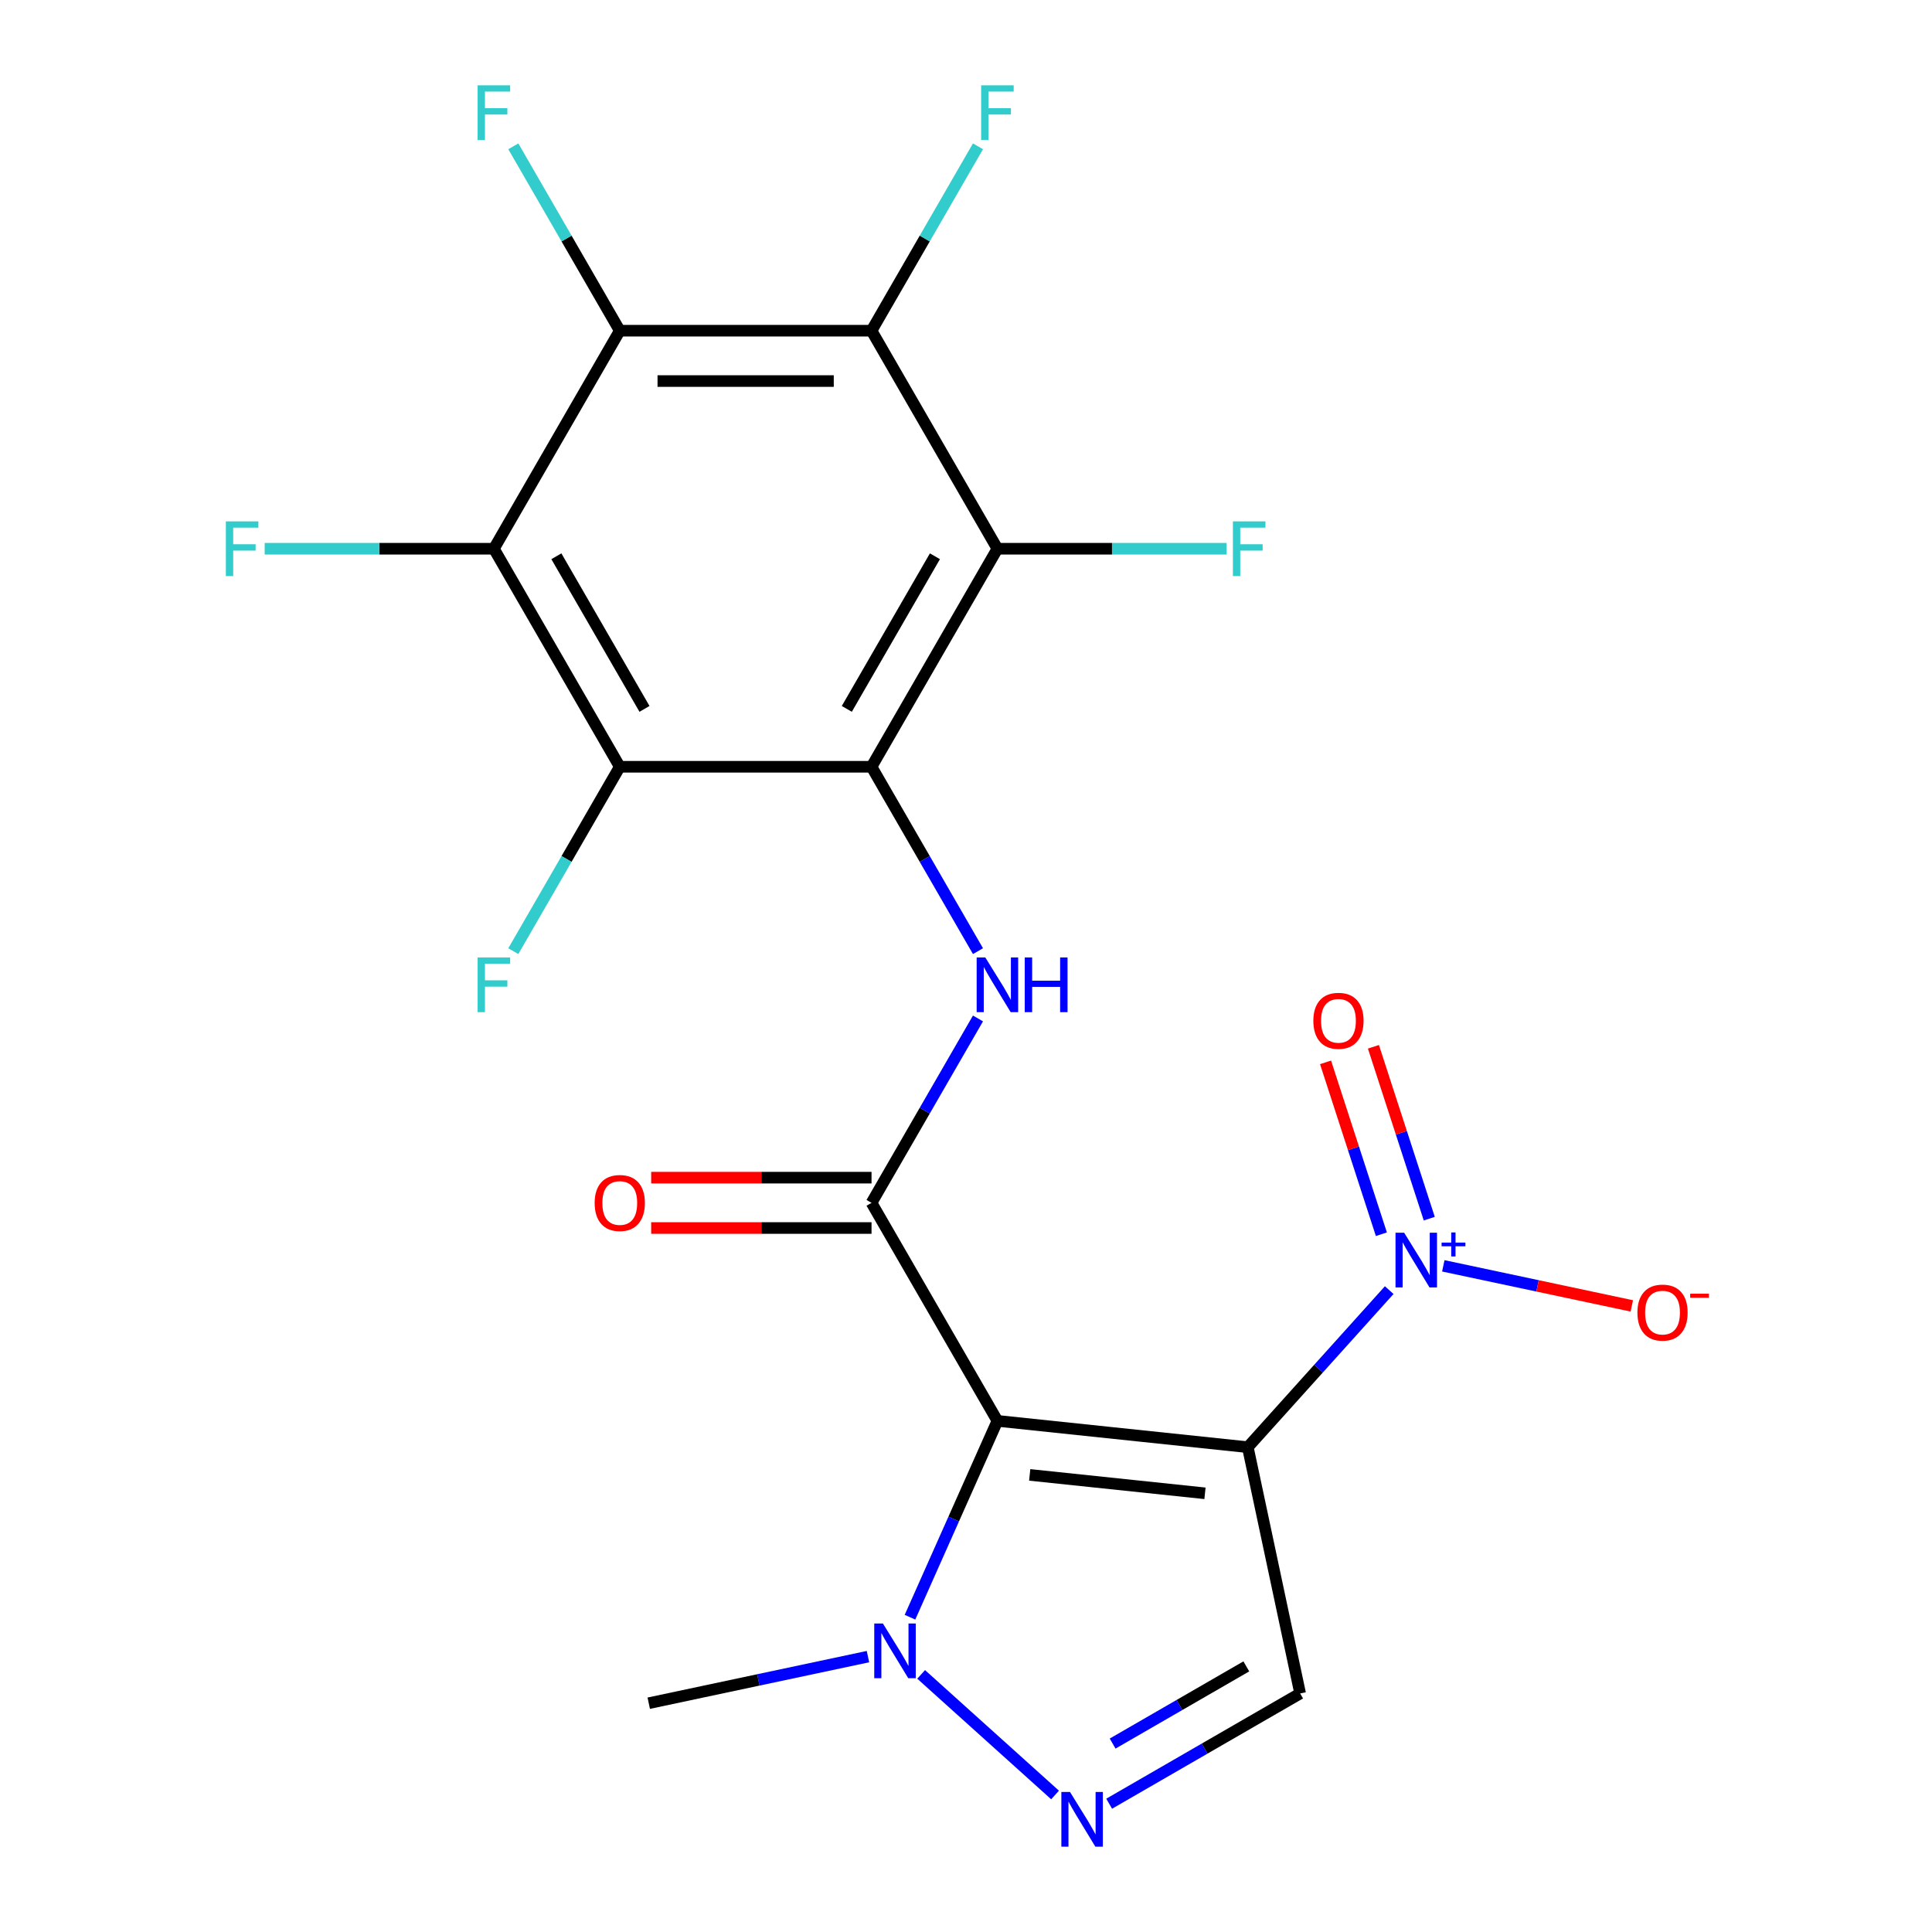 <?xml version='1.0' encoding='iso-8859-1'?>
<svg version='1.1' baseProfile='full'
              xmlns='http://www.w3.org/2000/svg'
                      xmlns:rdkit='http://www.rdkit.org/xml'
                      xmlns:xlink='http://www.w3.org/1999/xlink'
                  xml:space='preserve'
width='1000px' height='1000px' viewBox='0 0 1000 1000'>
<!-- END OF HEADER -->
<rect style='opacity:1.0;fill:#FFFFFF;stroke:none' width='1000' height='1000' x='0' y='0'> </rect>
<path class='bond-0' d='M 645.857,749.062 L 516.259,735.44' style='fill:none;fill-rule:evenodd;stroke:#000000;stroke-width:6px;stroke-linecap:butt;stroke-linejoin:miter;stroke-opacity:1' />
<path class='bond-0' d='M 623.693,772.938 L 532.974,763.403' style='fill:none;fill-rule:evenodd;stroke:#000000;stroke-width:6px;stroke-linecap:butt;stroke-linejoin:miter;stroke-opacity:1' />
<path class='bond-3' d='M 645.857,749.062 L 682.456,708.414' style='fill:none;fill-rule:evenodd;stroke:#000000;stroke-width:6px;stroke-linecap:butt;stroke-linejoin:miter;stroke-opacity:1' />
<path class='bond-3' d='M 682.456,708.414 L 719.055,667.767' style='fill:none;fill-rule:evenodd;stroke:#0000FF;stroke-width:6px;stroke-linecap:butt;stroke-linejoin:miter;stroke-opacity:1' />
<path class='bond-11' d='M 645.857,749.062 L 672.951,876.527' style='fill:none;fill-rule:evenodd;stroke:#000000;stroke-width:6px;stroke-linecap:butt;stroke-linejoin:miter;stroke-opacity:1' />
<path class='bond-2' d='M 516.259,735.44 L 451.102,622.587' style='fill:none;fill-rule:evenodd;stroke:#000000;stroke-width:6px;stroke-linecap:butt;stroke-linejoin:miter;stroke-opacity:1' />
<path class='bond-12' d='M 516.259,735.44 L 493.635,786.255' style='fill:none;fill-rule:evenodd;stroke:#000000;stroke-width:6px;stroke-linecap:butt;stroke-linejoin:miter;stroke-opacity:1' />
<path class='bond-12' d='M 493.635,786.255 L 471.011,837.069' style='fill:none;fill-rule:evenodd;stroke:#0000FF;stroke-width:6px;stroke-linecap:butt;stroke-linejoin:miter;stroke-opacity:1' />
<path class='bond-1' d='M 451.102,396.879 L 478.652,444.597' style='fill:none;fill-rule:evenodd;stroke:#000000;stroke-width:6px;stroke-linecap:butt;stroke-linejoin:miter;stroke-opacity:1' />
<path class='bond-1' d='M 478.652,444.597 L 506.202,492.315' style='fill:none;fill-rule:evenodd;stroke:#0000FF;stroke-width:6px;stroke-linecap:butt;stroke-linejoin:miter;stroke-opacity:1' />
<path class='bond-4' d='M 451.102,396.879 L 516.259,284.025' style='fill:none;fill-rule:evenodd;stroke:#000000;stroke-width:6px;stroke-linecap:butt;stroke-linejoin:miter;stroke-opacity:1' />
<path class='bond-4' d='M 438.305,366.92 L 483.914,287.922' style='fill:none;fill-rule:evenodd;stroke:#000000;stroke-width:6px;stroke-linecap:butt;stroke-linejoin:miter;stroke-opacity:1' />
<path class='bond-5' d='M 451.102,396.879 L 320.79,396.879' style='fill:none;fill-rule:evenodd;stroke:#000000;stroke-width:6px;stroke-linecap:butt;stroke-linejoin:miter;stroke-opacity:1' />
<path class='bond-9' d='M 451.102,622.587 L 478.652,574.869' style='fill:none;fill-rule:evenodd;stroke:#000000;stroke-width:6px;stroke-linecap:butt;stroke-linejoin:miter;stroke-opacity:1' />
<path class='bond-9' d='M 478.652,574.869 L 506.202,527.151' style='fill:none;fill-rule:evenodd;stroke:#0000FF;stroke-width:6px;stroke-linecap:butt;stroke-linejoin:miter;stroke-opacity:1' />
<path class='bond-15' d='M 451.102,609.555 L 394.075,609.555' style='fill:none;fill-rule:evenodd;stroke:#000000;stroke-width:6px;stroke-linecap:butt;stroke-linejoin:miter;stroke-opacity:1' />
<path class='bond-15' d='M 394.075,609.555 L 337.048,609.555' style='fill:none;fill-rule:evenodd;stroke:#FF0000;stroke-width:6px;stroke-linecap:butt;stroke-linejoin:miter;stroke-opacity:1' />
<path class='bond-15' d='M 451.102,635.618 L 394.075,635.618' style='fill:none;fill-rule:evenodd;stroke:#000000;stroke-width:6px;stroke-linecap:butt;stroke-linejoin:miter;stroke-opacity:1' />
<path class='bond-15' d='M 394.075,635.618 L 337.048,635.618' style='fill:none;fill-rule:evenodd;stroke:#FF0000;stroke-width:6px;stroke-linecap:butt;stroke-linejoin:miter;stroke-opacity:1' />
<path class='bond-13' d='M 747.051,655.196 L 795.834,665.565' style='fill:none;fill-rule:evenodd;stroke:#0000FF;stroke-width:6px;stroke-linecap:butt;stroke-linejoin:miter;stroke-opacity:1' />
<path class='bond-13' d='M 795.834,665.565 L 844.618,675.935' style='fill:none;fill-rule:evenodd;stroke:#FF0000;stroke-width:6px;stroke-linecap:butt;stroke-linejoin:miter;stroke-opacity:1' />
<path class='bond-14' d='M 739.787,630.776 L 725.335,586.298' style='fill:none;fill-rule:evenodd;stroke:#0000FF;stroke-width:6px;stroke-linecap:butt;stroke-linejoin:miter;stroke-opacity:1' />
<path class='bond-14' d='M 725.335,586.298 L 710.883,541.819' style='fill:none;fill-rule:evenodd;stroke:#FF0000;stroke-width:6px;stroke-linecap:butt;stroke-linejoin:miter;stroke-opacity:1' />
<path class='bond-14' d='M 715,638.83 L 700.548,594.351' style='fill:none;fill-rule:evenodd;stroke:#0000FF;stroke-width:6px;stroke-linecap:butt;stroke-linejoin:miter;stroke-opacity:1' />
<path class='bond-14' d='M 700.548,594.351 L 686.097,549.873' style='fill:none;fill-rule:evenodd;stroke:#FF0000;stroke-width:6px;stroke-linecap:butt;stroke-linejoin:miter;stroke-opacity:1' />
<path class='bond-6' d='M 516.259,284.025 L 451.102,171.171' style='fill:none;fill-rule:evenodd;stroke:#000000;stroke-width:6px;stroke-linecap:butt;stroke-linejoin:miter;stroke-opacity:1' />
<path class='bond-17' d='M 516.259,284.025 L 575.576,284.025' style='fill:none;fill-rule:evenodd;stroke:#000000;stroke-width:6px;stroke-linecap:butt;stroke-linejoin:miter;stroke-opacity:1' />
<path class='bond-17' d='M 575.576,284.025 L 634.893,284.025' style='fill:none;fill-rule:evenodd;stroke:#33CCCC;stroke-width:6px;stroke-linecap:butt;stroke-linejoin:miter;stroke-opacity:1' />
<path class='bond-7' d='M 320.79,396.879 L 255.634,284.025' style='fill:none;fill-rule:evenodd;stroke:#000000;stroke-width:6px;stroke-linecap:butt;stroke-linejoin:miter;stroke-opacity:1' />
<path class='bond-7' d='M 333.587,366.92 L 287.978,287.922' style='fill:none;fill-rule:evenodd;stroke:#000000;stroke-width:6px;stroke-linecap:butt;stroke-linejoin:miter;stroke-opacity:1' />
<path class='bond-16' d='M 320.79,396.879 L 293.24,444.597' style='fill:none;fill-rule:evenodd;stroke:#000000;stroke-width:6px;stroke-linecap:butt;stroke-linejoin:miter;stroke-opacity:1' />
<path class='bond-16' d='M 293.24,444.597 L 265.69,492.315' style='fill:none;fill-rule:evenodd;stroke:#33CCCC;stroke-width:6px;stroke-linecap:butt;stroke-linejoin:miter;stroke-opacity:1' />
<path class='bond-8' d='M 451.102,171.171 L 320.79,171.171' style='fill:none;fill-rule:evenodd;stroke:#000000;stroke-width:6px;stroke-linecap:butt;stroke-linejoin:miter;stroke-opacity:1' />
<path class='bond-8' d='M 431.556,197.234 L 340.337,197.234' style='fill:none;fill-rule:evenodd;stroke:#000000;stroke-width:6px;stroke-linecap:butt;stroke-linejoin:miter;stroke-opacity:1' />
<path class='bond-18' d='M 451.102,171.171 L 478.652,123.453' style='fill:none;fill-rule:evenodd;stroke:#000000;stroke-width:6px;stroke-linecap:butt;stroke-linejoin:miter;stroke-opacity:1' />
<path class='bond-18' d='M 478.652,123.453 L 506.202,75.735' style='fill:none;fill-rule:evenodd;stroke:#33CCCC;stroke-width:6px;stroke-linecap:butt;stroke-linejoin:miter;stroke-opacity:1' />
<path class='bond-20' d='M 255.634,284.025 L 196.317,284.025' style='fill:none;fill-rule:evenodd;stroke:#000000;stroke-width:6px;stroke-linecap:butt;stroke-linejoin:miter;stroke-opacity:1' />
<path class='bond-20' d='M 196.317,284.025 L 136.999,284.025' style='fill:none;fill-rule:evenodd;stroke:#33CCCC;stroke-width:6px;stroke-linecap:butt;stroke-linejoin:miter;stroke-opacity:1' />
<path class='bond-23' d='M 255.634,284.025 L 320.79,171.171' style='fill:none;fill-rule:evenodd;stroke:#000000;stroke-width:6px;stroke-linecap:butt;stroke-linejoin:miter;stroke-opacity:1' />
<path class='bond-19' d='M 320.79,171.171 L 293.24,123.453' style='fill:none;fill-rule:evenodd;stroke:#000000;stroke-width:6px;stroke-linecap:butt;stroke-linejoin:miter;stroke-opacity:1' />
<path class='bond-19' d='M 293.24,123.453 L 265.69,75.735' style='fill:none;fill-rule:evenodd;stroke:#33CCCC;stroke-width:6px;stroke-linecap:butt;stroke-linejoin:miter;stroke-opacity:1' />
<path class='bond-10' d='M 574.095,933.601 L 623.523,905.064' style='fill:none;fill-rule:evenodd;stroke:#0000FF;stroke-width:6px;stroke-linecap:butt;stroke-linejoin:miter;stroke-opacity:1' />
<path class='bond-10' d='M 623.523,905.064 L 672.951,876.527' style='fill:none;fill-rule:evenodd;stroke:#000000;stroke-width:6px;stroke-linecap:butt;stroke-linejoin:miter;stroke-opacity:1' />
<path class='bond-10' d='M 575.892,902.469 L 610.491,882.493' style='fill:none;fill-rule:evenodd;stroke:#0000FF;stroke-width:6px;stroke-linecap:butt;stroke-linejoin:miter;stroke-opacity:1' />
<path class='bond-10' d='M 610.491,882.493 L 645.091,862.517' style='fill:none;fill-rule:evenodd;stroke:#000000;stroke-width:6px;stroke-linecap:butt;stroke-linejoin:miter;stroke-opacity:1' />
<path class='bond-22' d='M 546.099,929.079 L 476.783,866.666' style='fill:none;fill-rule:evenodd;stroke:#0000FF;stroke-width:6px;stroke-linecap:butt;stroke-linejoin:miter;stroke-opacity:1' />
<path class='bond-21' d='M 449.258,857.462 L 392.525,869.521' style='fill:none;fill-rule:evenodd;stroke:#0000FF;stroke-width:6px;stroke-linecap:butt;stroke-linejoin:miter;stroke-opacity:1' />
<path class='bond-21' d='M 392.525,869.521 L 335.791,881.58' style='fill:none;fill-rule:evenodd;stroke:#000000;stroke-width:6px;stroke-linecap:butt;stroke-linejoin:miter;stroke-opacity:1' />
<path  class='atom-4' d='M 726.793 638.061
L 736.073 653.061
Q 736.993 654.541, 738.473 657.221
Q 739.953 659.901, 740.033 660.061
L 740.033 638.061
L 743.793 638.061
L 743.793 666.381
L 739.913 666.381
L 729.953 649.981
Q 728.793 648.061, 727.553 645.861
Q 726.353 643.661, 725.993 642.981
L 725.993 666.381
L 722.313 666.381
L 722.313 638.061
L 726.793 638.061
' fill='#0000FF'/>
<path  class='atom-4' d='M 746.169 643.166
L 751.159 643.166
L 751.159 637.912
L 753.376 637.912
L 753.376 643.166
L 758.498 643.166
L 758.498 645.066
L 753.376 645.066
L 753.376 650.346
L 751.159 650.346
L 751.159 645.066
L 746.169 645.066
L 746.169 643.166
' fill='#0000FF'/>
<path  class='atom-10' d='M 509.999 495.573
L 519.279 510.573
Q 520.199 512.053, 521.679 514.733
Q 523.159 517.413, 523.239 517.573
L 523.239 495.573
L 526.999 495.573
L 526.999 523.893
L 523.119 523.893
L 513.159 507.493
Q 511.999 505.573, 510.759 503.373
Q 509.559 501.173, 509.199 500.493
L 509.199 523.893
L 505.519 523.893
L 505.519 495.573
L 509.999 495.573
' fill='#0000FF'/>
<path  class='atom-10' d='M 530.399 495.573
L 534.239 495.573
L 534.239 507.613
L 548.719 507.613
L 548.719 495.573
L 552.559 495.573
L 552.559 523.893
L 548.719 523.893
L 548.719 510.813
L 534.239 510.813
L 534.239 523.893
L 530.399 523.893
L 530.399 495.573
' fill='#0000FF'/>
<path  class='atom-11' d='M 553.837 927.523
L 563.117 942.523
Q 564.037 944.003, 565.517 946.683
Q 566.997 949.363, 567.077 949.523
L 567.077 927.523
L 570.837 927.523
L 570.837 955.843
L 566.957 955.843
L 556.997 939.443
Q 555.837 937.523, 554.597 935.323
Q 553.397 933.123, 553.037 932.443
L 553.037 955.843
L 549.357 955.843
L 549.357 927.523
L 553.837 927.523
' fill='#0000FF'/>
<path  class='atom-13' d='M 456.996 840.327
L 466.276 855.327
Q 467.196 856.807, 468.676 859.487
Q 470.156 862.167, 470.236 862.327
L 470.236 840.327
L 473.996 840.327
L 473.996 868.647
L 470.116 868.647
L 460.156 852.247
Q 458.996 850.327, 457.756 848.127
Q 456.556 845.927, 456.196 845.247
L 456.196 868.647
L 452.516 868.647
L 452.516 840.327
L 456.996 840.327
' fill='#0000FF'/>
<path  class='atom-14' d='M 847.518 679.394
Q 847.518 672.594, 850.878 668.794
Q 854.238 664.994, 860.518 664.994
Q 866.798 664.994, 870.158 668.794
Q 873.518 672.594, 873.518 679.394
Q 873.518 686.274, 870.118 690.194
Q 866.718 694.074, 860.518 694.074
Q 854.278 694.074, 850.878 690.194
Q 847.518 686.314, 847.518 679.394
M 860.518 690.874
Q 864.838 690.874, 867.158 687.994
Q 869.518 685.074, 869.518 679.394
Q 869.518 673.834, 867.158 671.034
Q 864.838 668.194, 860.518 668.194
Q 856.198 668.194, 853.838 670.994
Q 851.518 673.794, 851.518 679.394
Q 851.518 685.114, 853.838 687.994
Q 856.198 690.874, 860.518 690.874
' fill='#FF0000'/>
<path  class='atom-14' d='M 874.838 669.617
L 884.527 669.617
L 884.527 671.729
L 874.838 671.729
L 874.838 669.617
' fill='#FF0000'/>
<path  class='atom-15' d='M 679.784 528.366
Q 679.784 521.566, 683.144 517.766
Q 686.504 513.966, 692.784 513.966
Q 699.064 513.966, 702.424 517.766
Q 705.784 521.566, 705.784 528.366
Q 705.784 535.246, 702.384 539.166
Q 698.984 543.046, 692.784 543.046
Q 686.544 543.046, 683.144 539.166
Q 679.784 535.286, 679.784 528.366
M 692.784 539.846
Q 697.104 539.846, 699.424 536.966
Q 701.784 534.046, 701.784 528.366
Q 701.784 522.806, 699.424 520.006
Q 697.104 517.166, 692.784 517.166
Q 688.464 517.166, 686.104 519.966
Q 683.784 522.766, 683.784 528.366
Q 683.784 534.086, 686.104 536.966
Q 688.464 539.846, 692.784 539.846
' fill='#FF0000'/>
<path  class='atom-16' d='M 307.79 622.667
Q 307.79 615.867, 311.15 612.067
Q 314.51 608.267, 320.79 608.267
Q 327.07 608.267, 330.43 612.067
Q 333.79 615.867, 333.79 622.667
Q 333.79 629.547, 330.39 633.467
Q 326.99 637.347, 320.79 637.347
Q 314.55 637.347, 311.15 633.467
Q 307.79 629.587, 307.79 622.667
M 320.79 634.147
Q 325.11 634.147, 327.43 631.267
Q 329.79 628.347, 329.79 622.667
Q 329.79 617.107, 327.43 614.307
Q 325.11 611.467, 320.79 611.467
Q 316.47 611.467, 314.11 614.267
Q 311.79 617.067, 311.79 622.667
Q 311.79 628.387, 314.11 631.267
Q 316.47 634.147, 320.79 634.147
' fill='#FF0000'/>
<path  class='atom-17' d='M 247.214 495.573
L 264.054 495.573
L 264.054 498.813
L 251.014 498.813
L 251.014 507.413
L 262.614 507.413
L 262.614 510.693
L 251.014 510.693
L 251.014 523.893
L 247.214 523.893
L 247.214 495.573
' fill='#33CCCC'/>
<path  class='atom-18' d='M 638.151 269.865
L 654.991 269.865
L 654.991 273.105
L 641.951 273.105
L 641.951 281.705
L 653.551 281.705
L 653.551 284.985
L 641.951 284.985
L 641.951 298.185
L 638.151 298.185
L 638.151 269.865
' fill='#33CCCC'/>
<path  class='atom-19' d='M 507.839 44.157
L 524.679 44.157
L 524.679 47.397
L 511.639 47.397
L 511.639 55.997
L 523.239 55.997
L 523.239 59.277
L 511.639 59.277
L 511.639 72.477
L 507.839 72.477
L 507.839 44.157
' fill='#33CCCC'/>
<path  class='atom-20' d='M 247.214 44.157
L 264.054 44.157
L 264.054 47.397
L 251.014 47.397
L 251.014 55.997
L 262.614 55.997
L 262.614 59.277
L 251.014 59.277
L 251.014 72.477
L 247.214 72.477
L 247.214 44.157
' fill='#33CCCC'/>
<path  class='atom-21' d='M 116.901 269.865
L 133.741 269.865
L 133.741 273.105
L 120.701 273.105
L 120.701 281.705
L 132.301 281.705
L 132.301 284.985
L 120.701 284.985
L 120.701 298.185
L 116.901 298.185
L 116.901 269.865
' fill='#33CCCC'/>
</svg>
